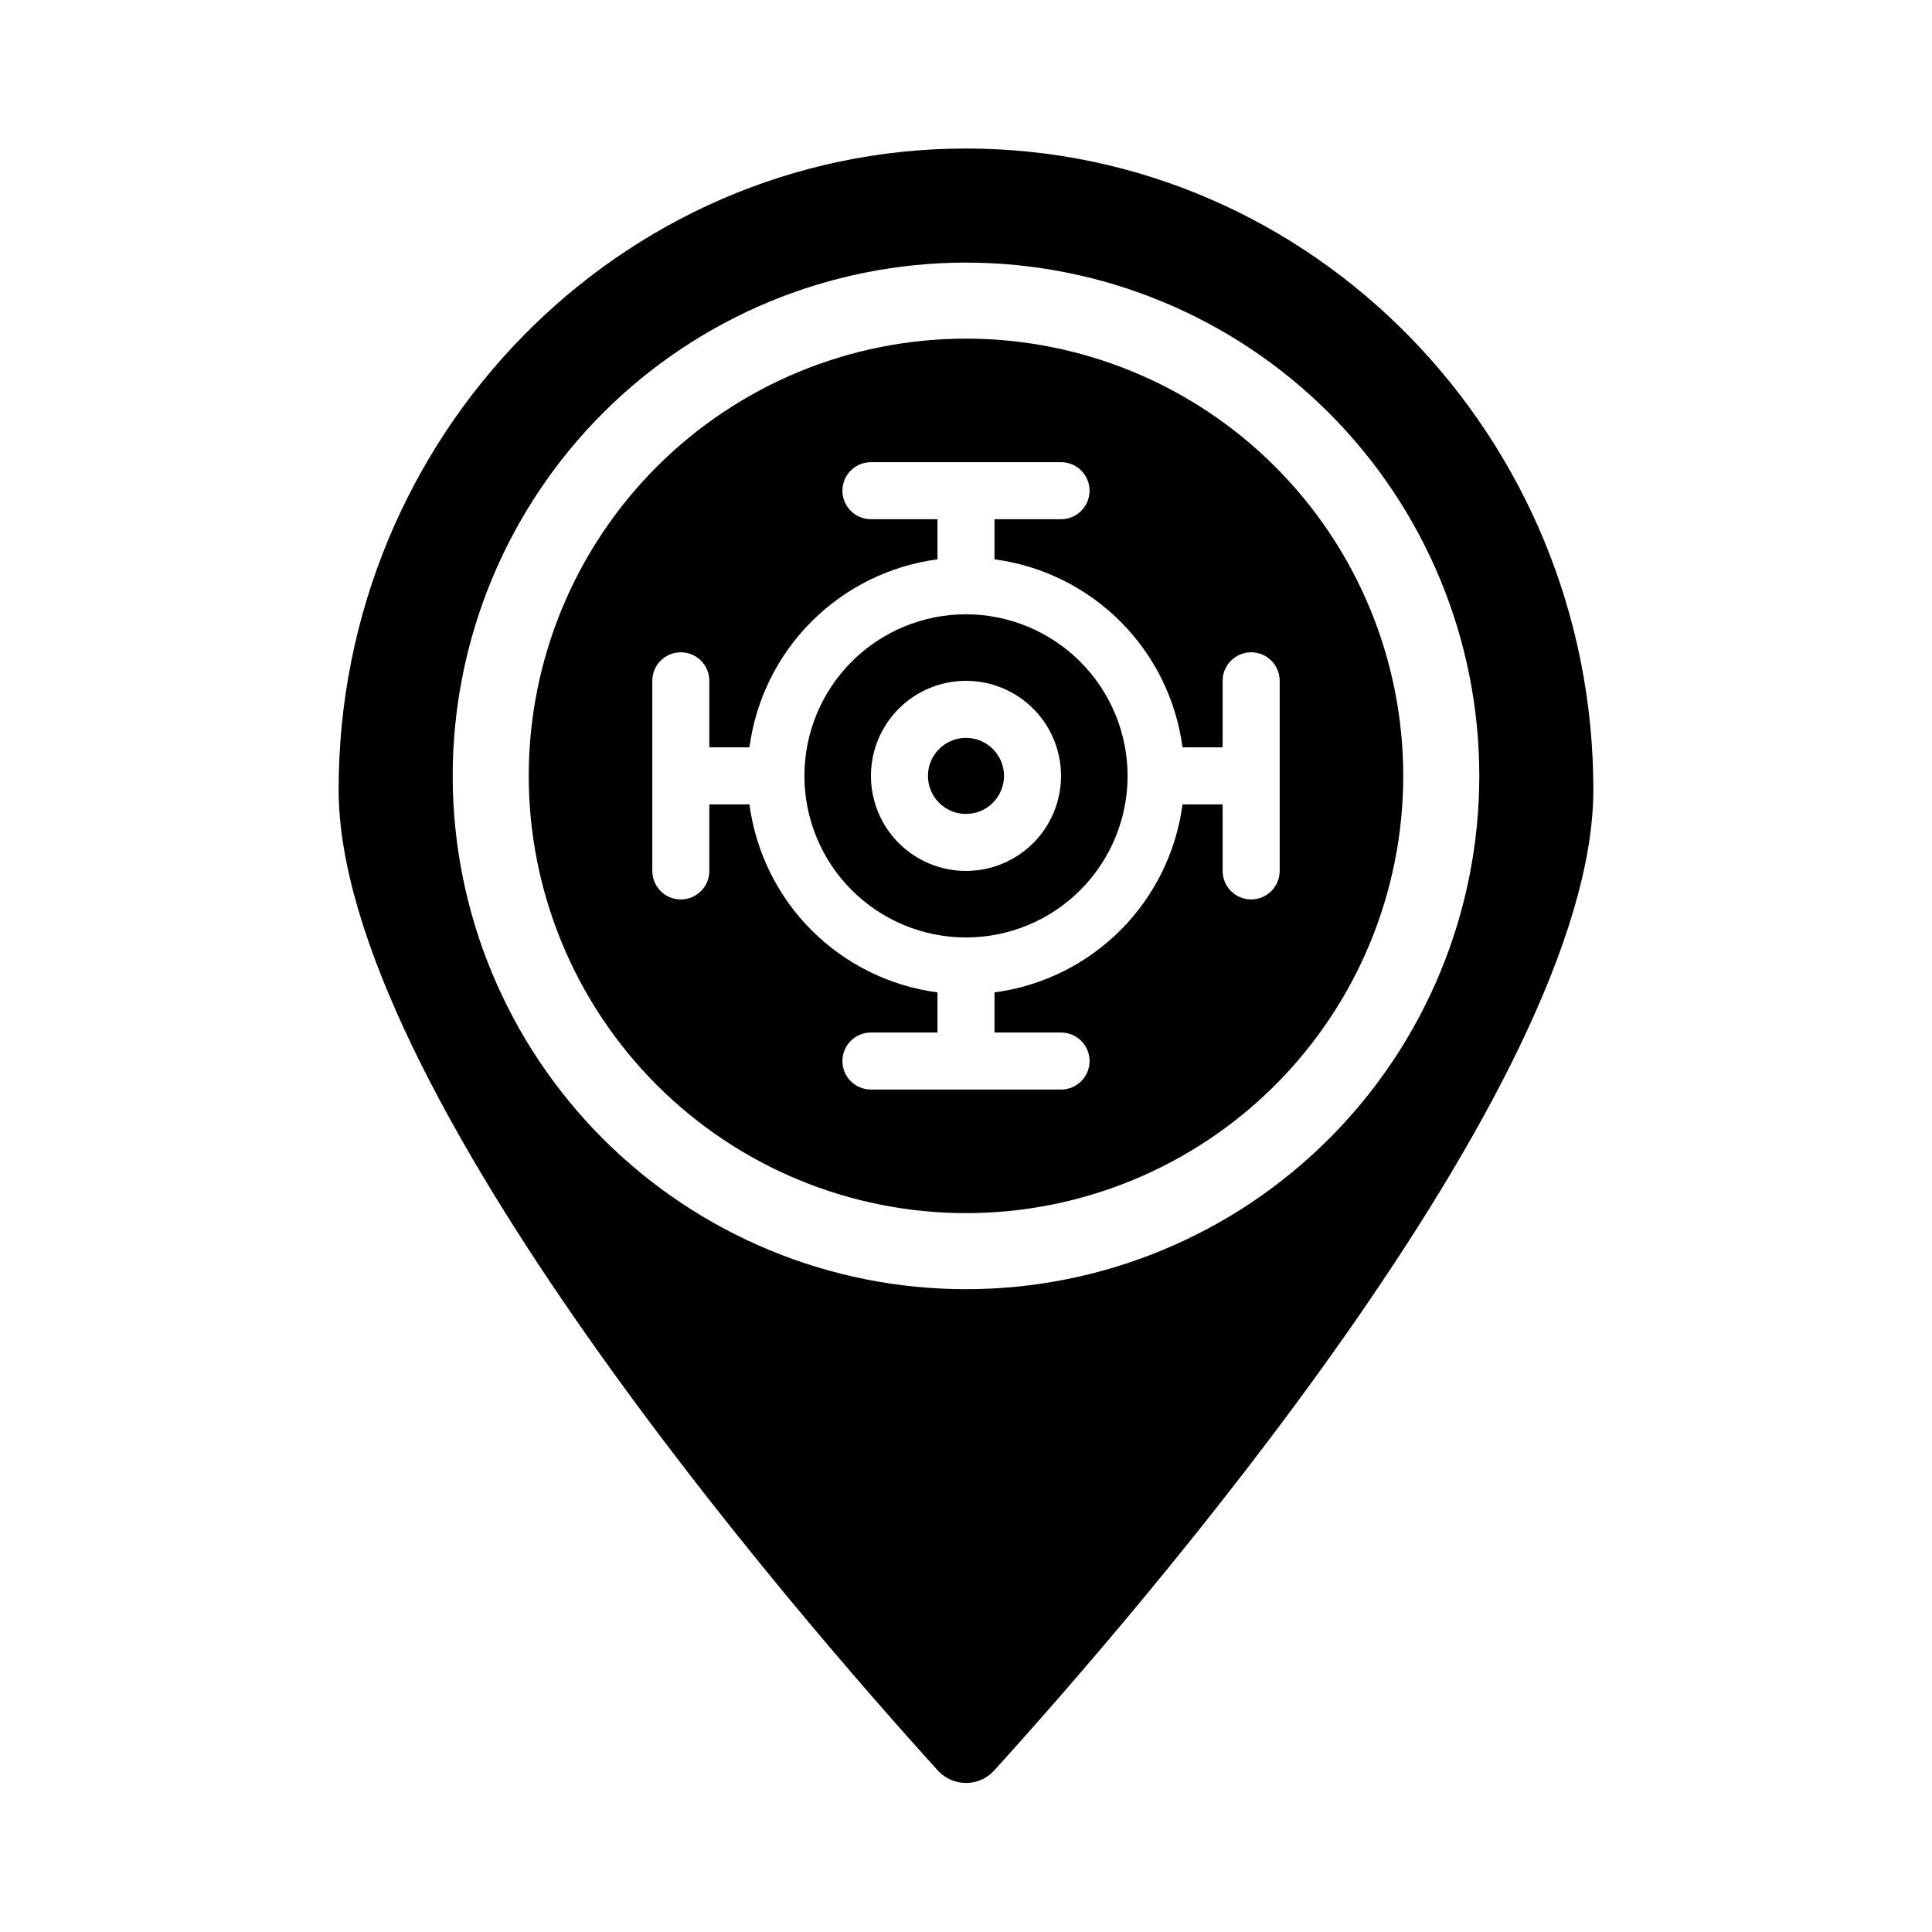 <?xml version="1.0" encoding="UTF-8"?>
<!-- Uploaded to: SVG Repo, www.svgrepo.com, Generator: SVG Repo Mixer Tools -->
<svg fill="#000000" width="800px" height="800px" version="1.1" viewBox="144 144 512 512" xmlns="http://www.w3.org/2000/svg">
 <g>
  <path d="m400 233.74c-30.734 0-60.207 12.207-81.938 33.938-21.73 21.73-33.941 51.207-33.941 81.938 0 30.734 12.211 60.207 33.941 81.938 21.73 21.73 51.203 33.938 81.938 33.938 30.73 0 60.203-12.207 81.934-33.938 21.734-21.73 33.941-51.203 33.941-81.938 0-30.73-12.207-60.207-33.941-81.938-21.73-21.73-51.203-33.938-81.934-33.938zm75.57 148.62c-4.176 0-7.559-3.383-7.559-7.555v-17.633h-10.629c-1.672 12.625-7.461 24.352-16.469 33.359-9.008 9.004-20.73 14.793-33.359 16.465v10.633h17.633c4.176 0 7.559 3.383 7.559 7.555 0 4.176-3.383 7.559-7.559 7.559h-50.379c-4.176 0-7.559-3.383-7.559-7.559 0-4.172 3.383-7.555 7.559-7.555h17.633v-10.633c-12.629-1.672-24.352-7.461-33.359-16.465-9.008-9.008-14.793-20.734-16.469-33.359h-10.629v17.633c0 4.172-3.383 7.555-7.559 7.555-4.172 0-7.555-3.383-7.555-7.555v-50.383c0-4.172 3.383-7.555 7.555-7.555 4.176 0 7.559 3.383 7.559 7.555v17.633h10.629c1.676-12.625 7.461-24.352 16.469-33.355 9.008-9.008 20.73-14.797 33.359-16.469v-10.633h-17.633c-4.176 0-7.559-3.383-7.559-7.555 0-4.176 3.383-7.559 7.559-7.559h50.379c4.176 0 7.559 3.383 7.559 7.559 0 4.172-3.383 7.555-7.559 7.555h-17.633v10.633c12.629 1.672 24.352 7.461 33.359 16.469 9.008 9.004 14.797 20.73 16.469 33.355h10.629v-17.633c0-4.172 3.383-7.555 7.559-7.555 4.172 0 7.559 3.383 7.559 7.555v50.383c0 4.172-3.387 7.555-7.559 7.555z"/>
  <path d="m410.07 349.62c0 5.566-4.512 10.078-10.074 10.078-5.566 0-10.078-4.512-10.078-10.078 0-5.566 4.512-10.074 10.078-10.074 5.562 0 10.074 4.508 10.074 10.074"/>
  <path d="m400 306.79c-11.359 0-22.25 4.512-30.281 12.543s-12.543 18.926-12.543 30.281c0 11.359 4.512 22.25 12.543 30.281s18.922 12.543 30.281 12.543c11.355 0 22.25-4.512 30.281-12.543 8.027-8.031 12.543-18.922 12.543-30.281-0.016-11.352-4.531-22.238-12.559-30.266-8.027-8.027-18.914-12.543-30.266-12.559zm0 68.016c-6.684 0-13.09-2.656-17.812-7.379-4.727-4.723-7.379-11.133-7.379-17.812 0-6.68 2.652-13.086 7.379-17.812 4.723-4.723 11.129-7.379 17.812-7.379 6.68 0 13.086 2.656 17.812 7.379 4.723 4.727 7.375 11.133 7.375 17.812 0 6.68-2.652 13.09-7.375 17.812-4.727 4.723-11.133 7.379-17.812 7.379z"/>
  <path d="m400 183.36c-91.695 0-166.26 76.227-166.26 169.89 0 78.945 121.67 219.05 158.95 260.12 1.902 2 4.547 3.137 7.309 3.137s5.402-1.137 7.305-3.137c37.281-41.062 158.95-181.17 158.95-260.12 0-93.66-74.562-169.89-166.25-169.89zm0 302.29c-36.078 0-70.68-14.328-96.188-39.84-25.512-25.512-39.844-60.109-39.844-96.188 0-36.078 14.332-70.676 39.844-96.188 25.508-25.508 60.109-39.84 96.188-39.84 36.074 0 70.676 14.332 96.184 39.84 25.512 25.512 39.844 60.109 39.844 96.188 0 36.078-14.332 70.676-39.844 96.188-25.508 25.512-60.109 39.84-96.184 39.84z"/>
 </g>
</svg>